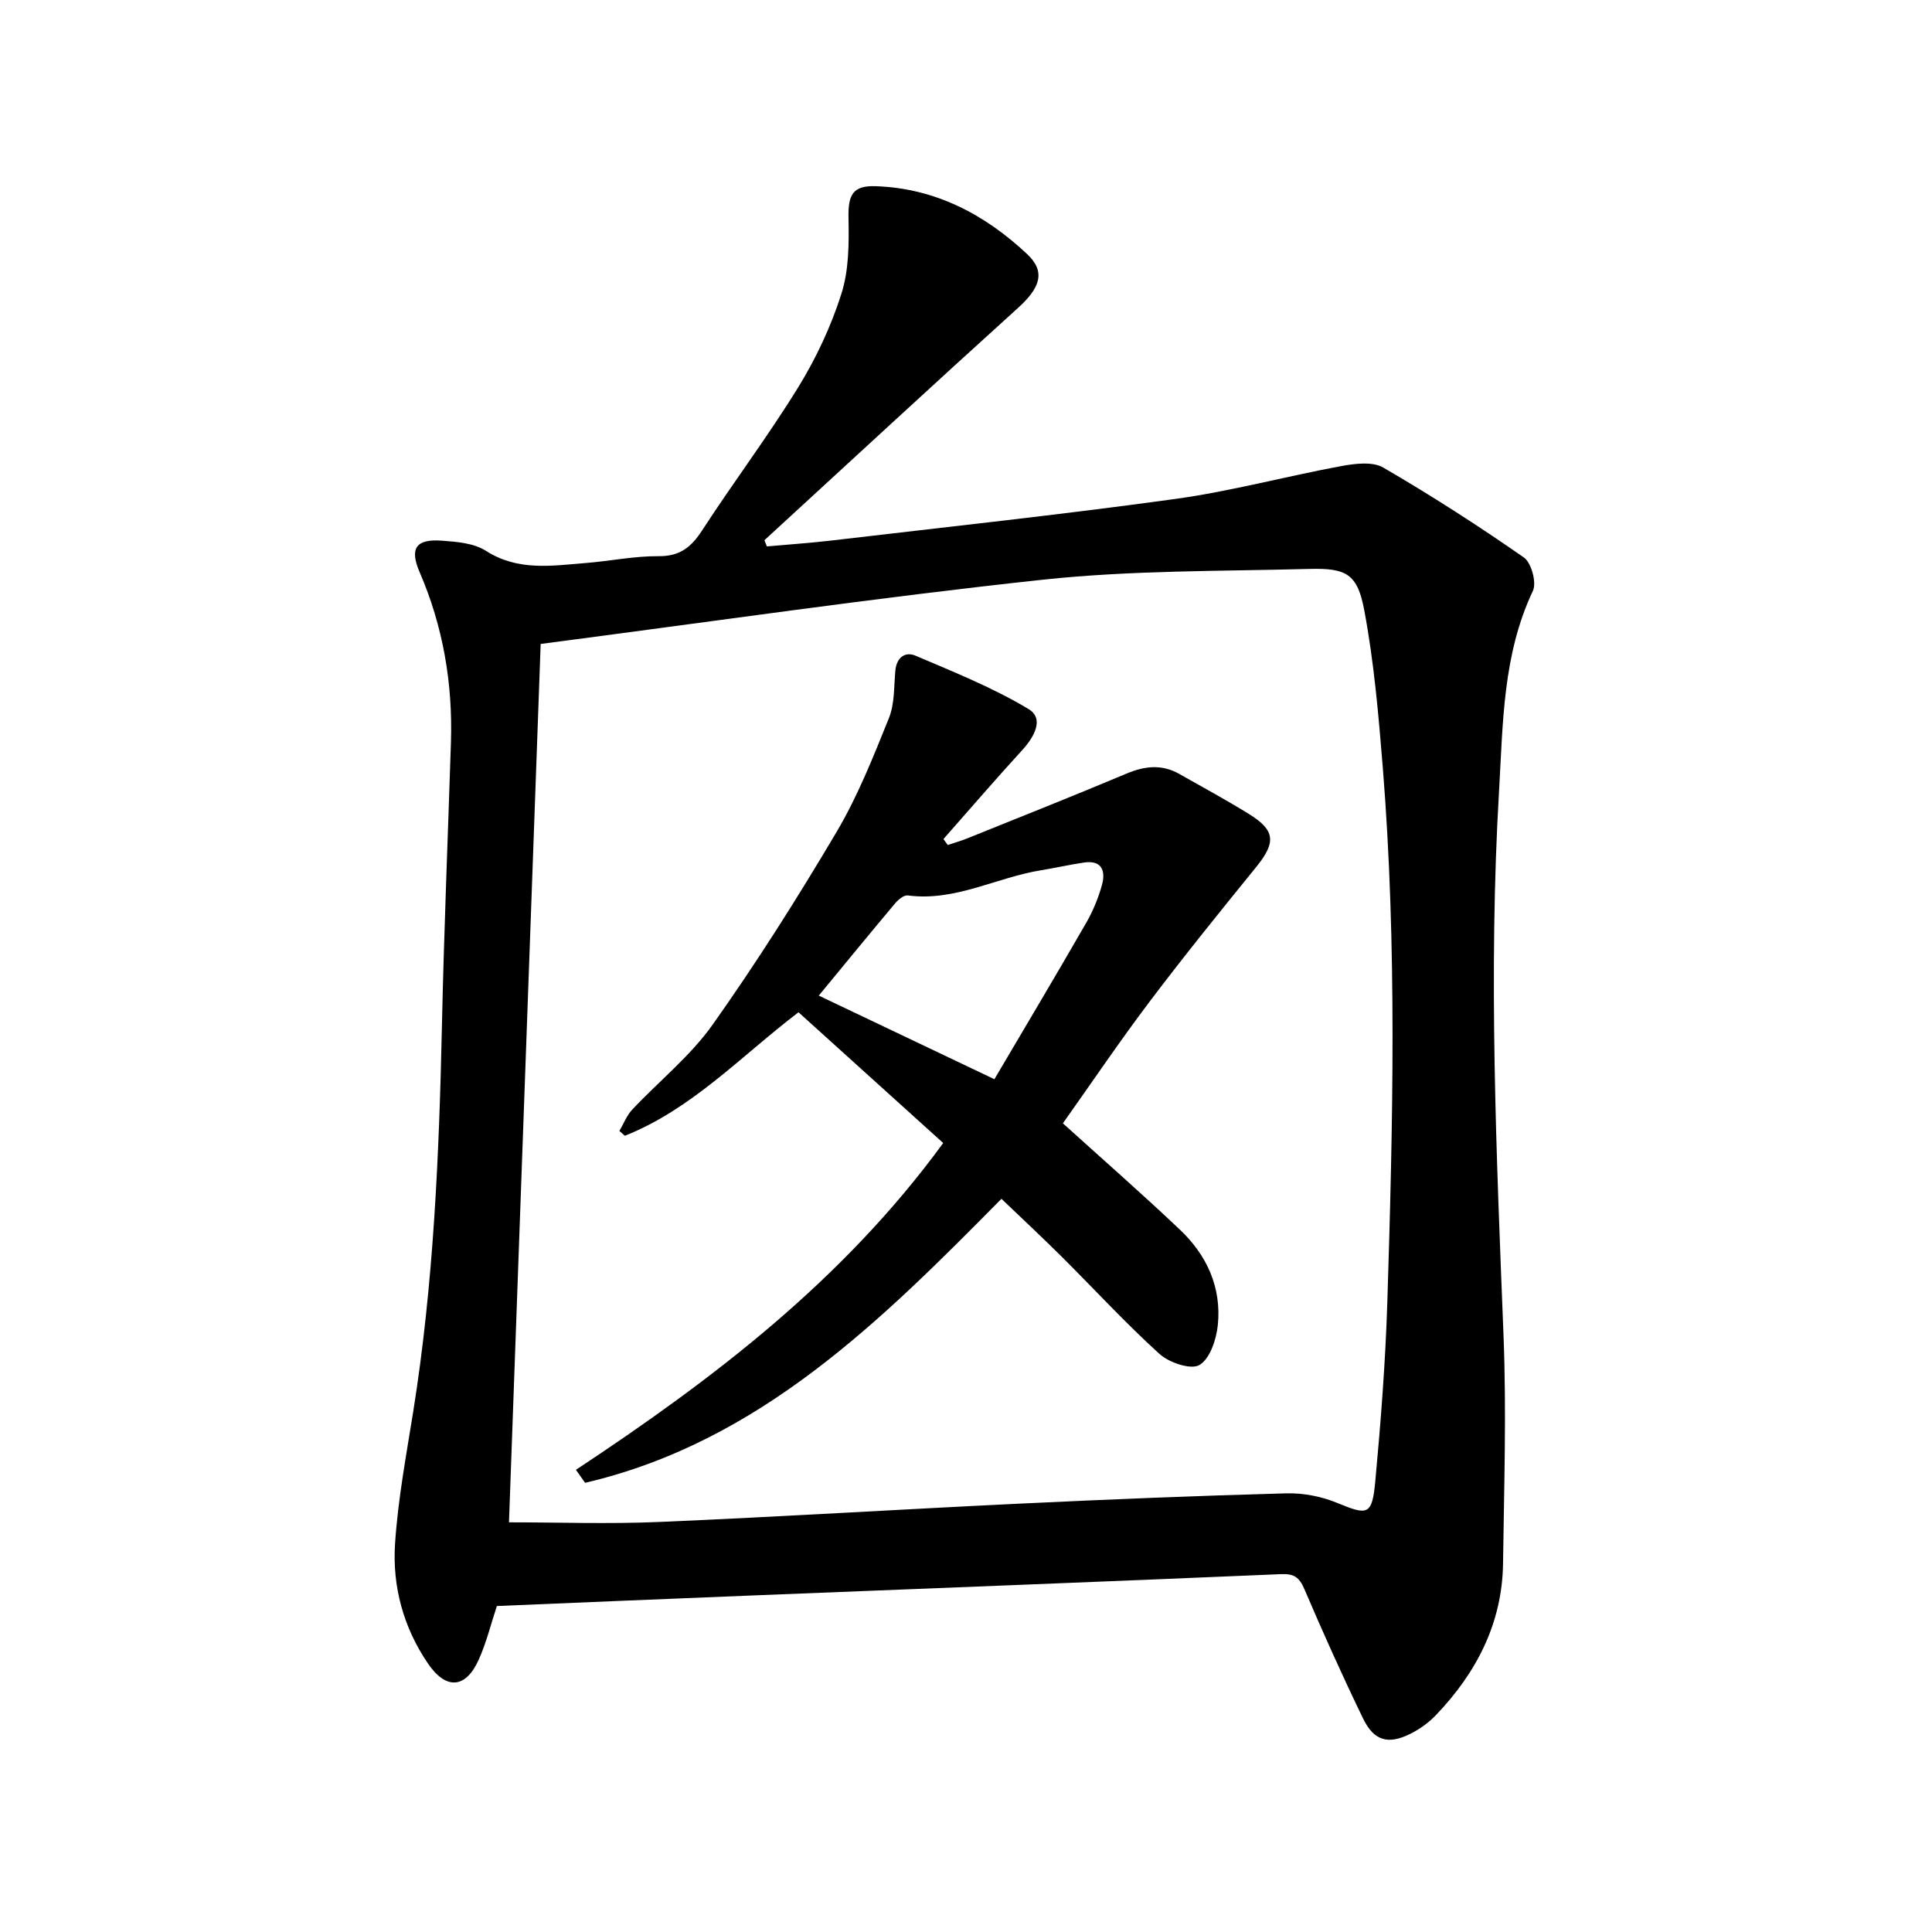 <svg enable-background="new 0 0 400 400" viewBox="0 0 400 400" xmlns="http://www.w3.org/2000/svg"><path d="m102.87 332.51c-1.21 3.66-2.15 7.54-3.76 11.12-2.69 5.98-6.75 6.29-10.5.79-5.08-7.44-7.4-15.95-6.82-24.8.6-9.14 2.3-18.21 3.75-27.28 4.24-26.54 5.38-53.3 5.96-80.11.42-19.5 1.24-39 1.86-58.5.39-12.22-1.61-23.99-6.48-35.27-2.13-4.94-.76-6.91 4.59-6.52 3.11.23 6.64.5 9.13 2.1 6.63 4.25 13.62 3.09 20.64 2.53 5.05-.4 10.09-1.46 15.13-1.42 4.42.04 6.75-1.88 9.02-5.37 6.47-9.97 13.65-19.49 19.88-29.61 3.71-6.02 6.79-12.61 8.93-19.34 1.57-4.92 1.58-10.49 1.47-15.75-.09-4.73.87-6.7 5.64-6.53 12.32.42 22.59 5.83 31.36 14.07 3.89 3.66 2.68 6.99-1.91 11.14-17.6 15.92-35.01 32.04-52.5 48.09.17.43.35.85.52 1.28 4.42-.4 8.86-.7 13.26-1.21 23.75-2.8 47.54-5.34 71.22-8.61 11.56-1.59 22.92-4.68 34.42-6.81 2.84-.52 6.49-.99 8.72.31 9.94 5.78 19.64 12.02 29.08 18.59 1.57 1.09 2.7 5.22 1.89 6.93-6.26 13.23-6.19 27.43-7.01 41.47-2.21 37.6-.55 75.16.93 112.74.62 15.68.11 31.41-.1 47.12-.16 12.38-5.49 22.65-13.89 31.43-1.5 1.57-3.38 2.92-5.33 3.89-4.57 2.27-7.52 1.45-9.76-3.18-4.28-8.84-8.31-17.8-12.17-26.83-1.05-2.45-2.17-3.18-4.84-3.06-36.28 1.55-72.56 2.94-108.84 4.39-17.71.7-35.44 1.46-53.49 2.21zm2.51-17.33c10.05 0 20.65.38 31.22-.08 24.86-1.06 49.69-2.6 74.54-3.79 18.36-.88 36.74-1.63 55.12-2.13 3.53-.1 7.33.63 10.59 1.98 6.33 2.62 7.23 2.61 7.89-4.49 1.14-12.31 2.1-24.65 2.49-37 1.16-36.94 2.03-73.89-.94-110.79-.88-10.87-1.82-21.81-3.83-32.51-1.41-7.54-3.68-8.78-11.36-8.58-18.37.49-36.85.27-55.08 2.22-34.58 3.71-69.03 8.75-104.08 13.31-2.19 60.56-4.38 121.18-6.56 181.86z"/><path d="m119.24 304.31c28.42-18.79 55.33-39.27 76.04-67.66-9.66-8.73-19.71-17.81-29.96-27.07-11.84 9.02-22.05 20.05-35.95 25.57-.38-.33-.75-.66-1.13-1 .87-1.48 1.5-3.18 2.65-4.41 5.53-5.89 12.03-11.07 16.65-17.59 9.13-12.89 17.6-26.28 25.65-39.88 4.39-7.41 7.61-15.57 10.85-23.59 1.2-2.97 1.03-6.53 1.33-9.83.25-2.73 2.03-4.01 4.17-3.1 7.93 3.38 16.02 6.62 23.38 11.03 3.35 2 1.21 5.81-1.3 8.55-5.53 6.03-10.87 12.25-16.29 18.39.3.41.6.82.89 1.23 1.37-.46 2.77-.86 4.11-1.4 10.99-4.43 22-8.8 32.92-13.39 3.76-1.58 7.29-1.97 10.9.07 4.82 2.73 9.69 5.37 14.4 8.28 5.53 3.41 5.66 5.91 1.53 11-7.47 9.19-14.92 18.41-22.06 27.86-6.29 8.33-12.13 16.99-17.96 25.2 8.2 7.43 16.4 14.59 24.29 22.08 5.54 5.26 8.57 11.95 7.79 19.66-.3 2.98-1.62 7-3.81 8.3-1.76 1.04-6.27-.48-8.27-2.29-7.03-6.37-13.47-13.39-20.2-20.09-4.03-4.01-8.2-7.89-12.52-12.03-24.84 25.14-50.03 50.35-86.2 58.8-.63-.9-1.27-1.79-1.9-2.69zm86.64-80.87c6.38-10.83 12.77-21.54 18.99-32.35 1.41-2.45 2.53-5.15 3.28-7.87.78-2.85.03-5.2-3.73-4.64-2.96.44-5.88 1.11-8.84 1.59-9.25 1.48-17.82 6.52-27.62 5.22-.8-.11-1.97.85-2.61 1.61-5.29 6.29-10.49 12.65-15.83 19.13 11.75 5.59 23.57 11.22 36.36 17.31z"/></svg>
